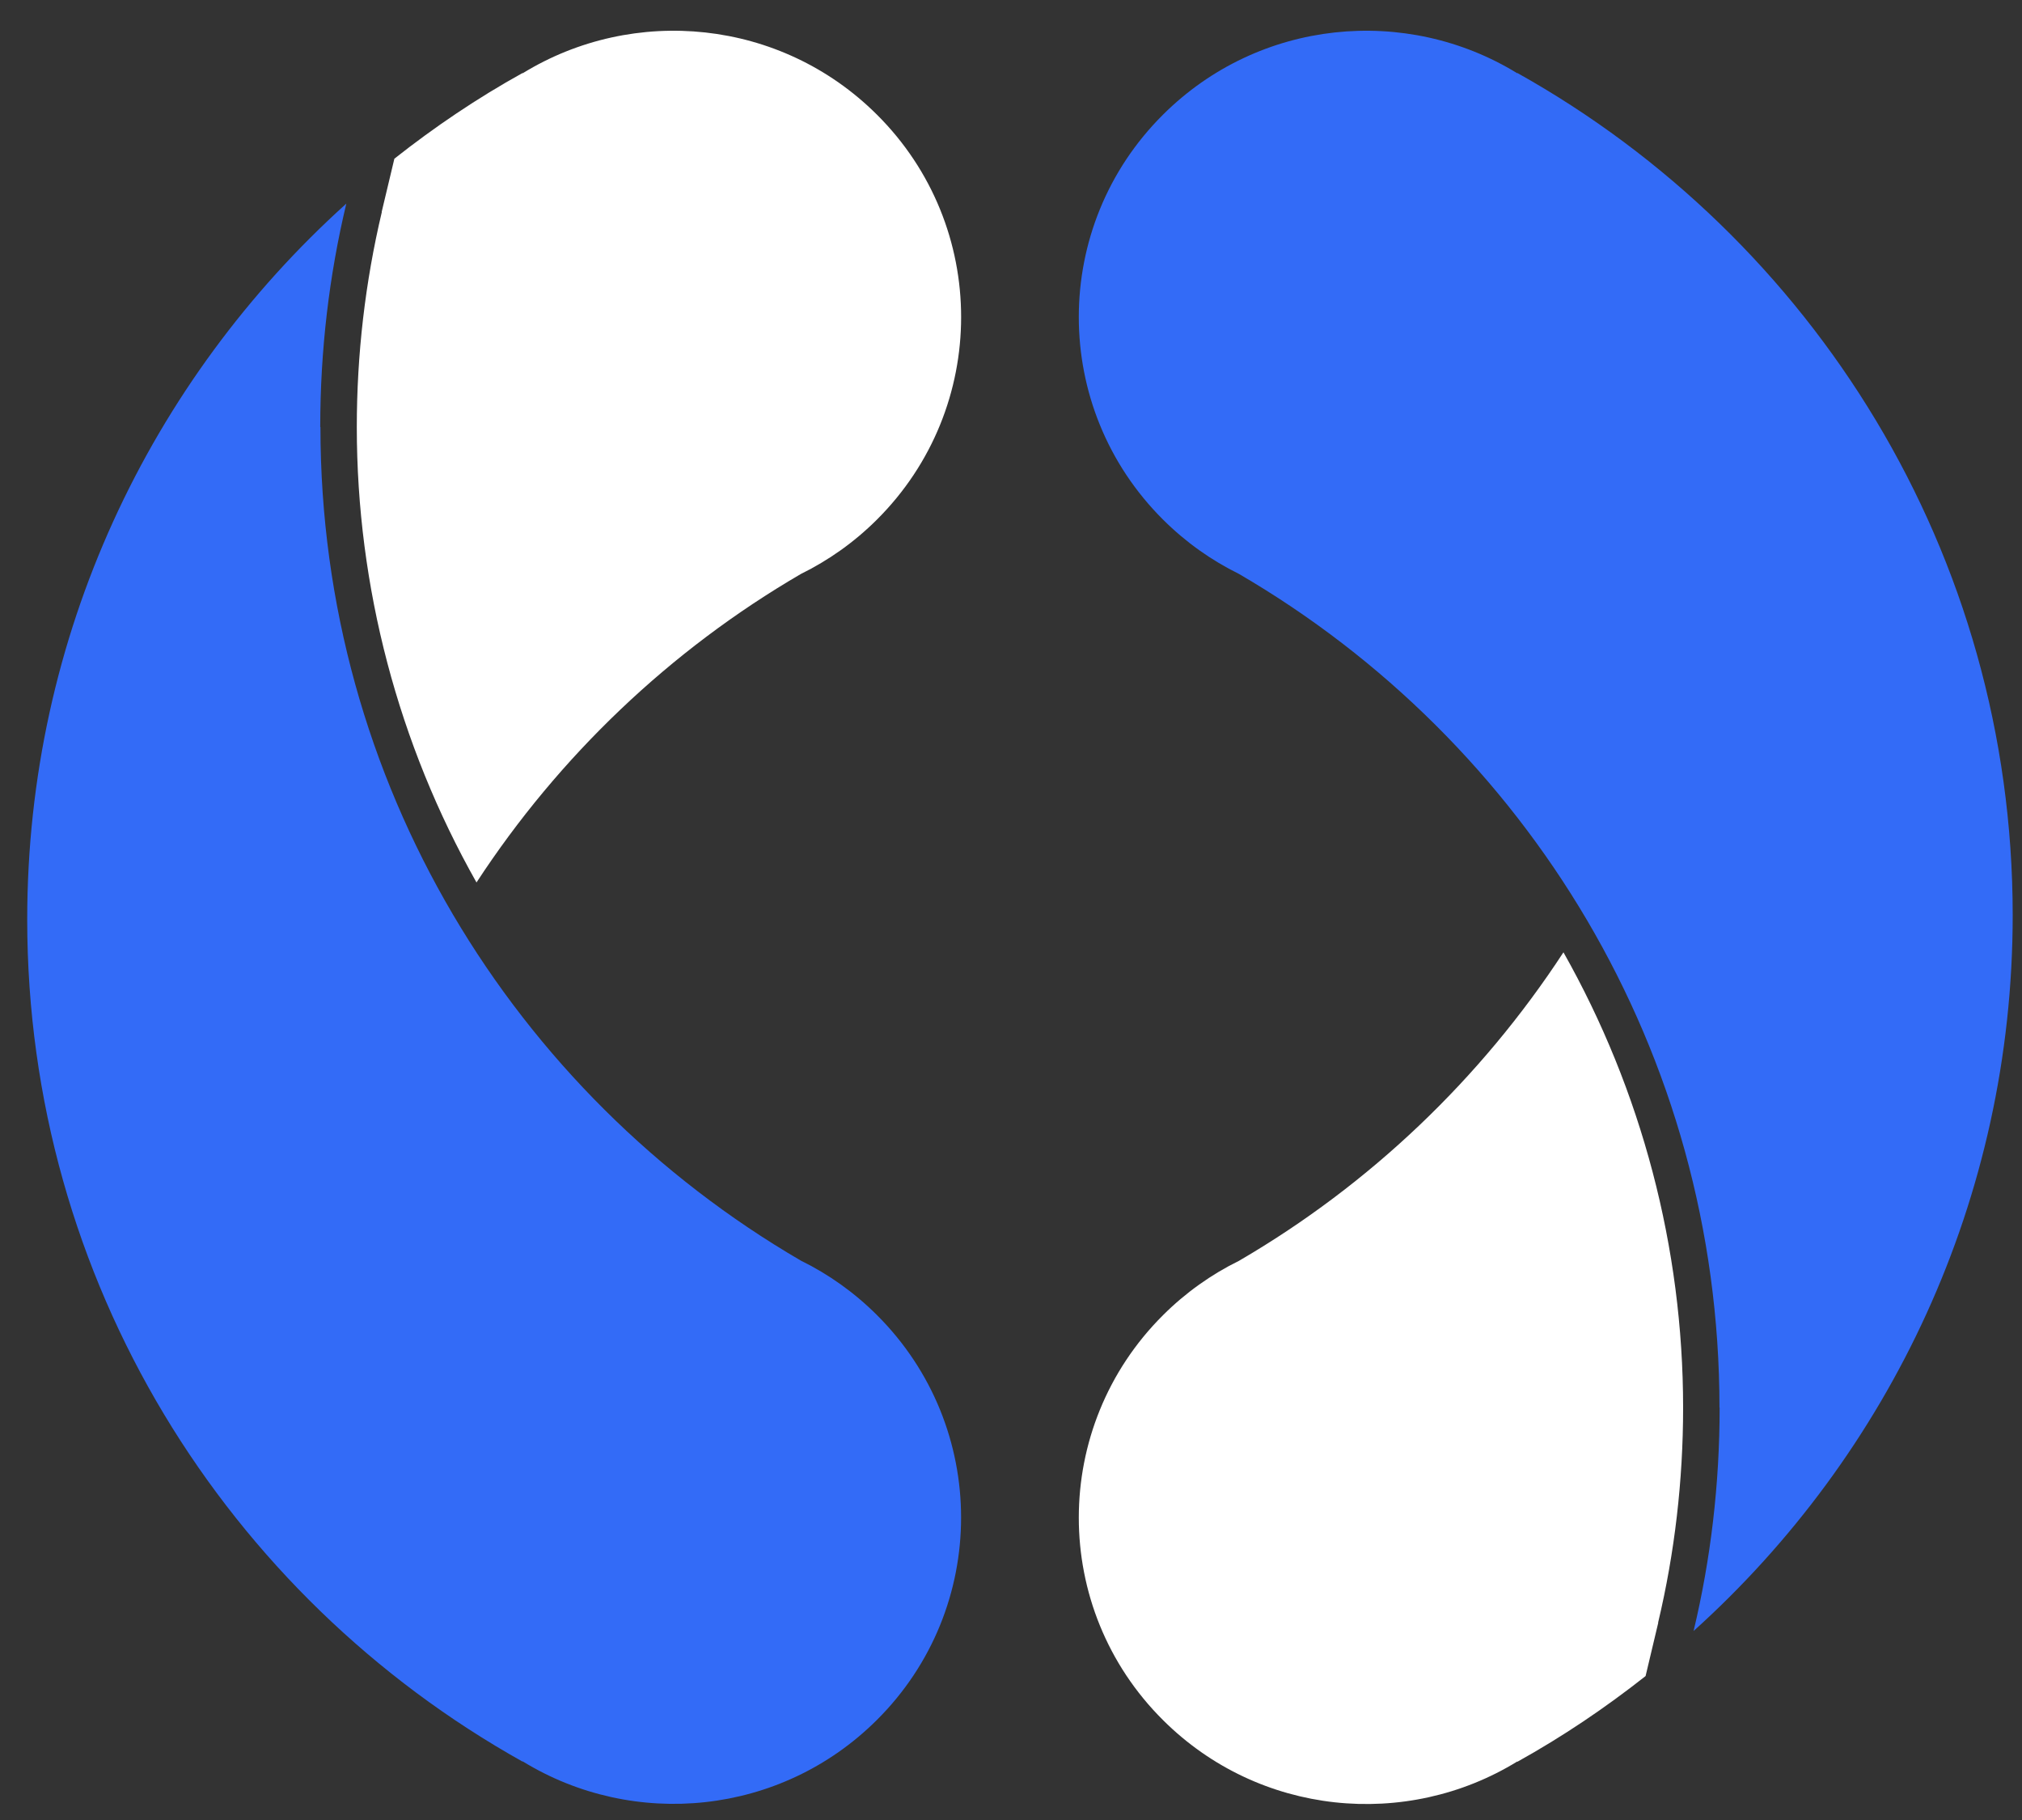 <svg width="50" height="45" viewBox="0 0 50 45" fill="none" xmlns="http://www.w3.org/2000/svg">
<rect x="0" y="0" width="50" height="45" fill="#333333" stroke="none"/>
<path d="M7.924 10.559C7.924 19.352 12.698 27.031 19.805 31.17C20.483 31.503 21.119 31.951 21.683 32.513C24.46 35.279 24.46 39.765 21.683 42.527C19.304 44.896 15.666 45.234 12.923 43.549V43.557C5.608 39.469 0.673 31.677 0.673 22.735C0.673 15.712 3.717 9.402 8.564 5.034C8.14 6.808 7.919 8.658 7.919 10.559H7.924Z" fill="#336BF7"/>
<path d="M9.442 5.241C9.031 6.973 8.823 8.764 8.823 10.559C8.823 14.512 9.849 18.398 11.783 21.819C13.822 18.698 16.57 16.075 19.805 14.191C20.484 13.857 21.12 13.41 21.684 12.848C24.461 10.082 24.461 5.596 21.684 2.834C19.305 0.465 15.667 0.127 12.924 1.812V1.804C11.804 2.424 10.748 3.138 9.752 3.924L9.438 5.241H9.442Z" fill="white"/>
<path d="M42.519 34.802C42.519 26.009 37.745 18.33 30.638 14.191C29.96 13.857 29.324 13.41 28.76 12.848C25.982 10.082 25.982 5.596 28.76 2.834C31.139 0.465 34.777 0.127 37.52 1.812V1.804C44.834 5.892 49.77 13.684 49.77 22.626C49.77 29.649 46.726 35.959 41.879 40.327C42.303 38.553 42.523 36.703 42.523 34.802H42.519Z" fill="#336BF7"/>
<path d="M41.001 40.123C41.413 38.392 41.62 36.601 41.62 34.806C41.62 30.853 40.594 26.967 38.661 23.546C36.621 26.667 33.873 29.29 30.638 31.174C29.96 31.507 29.324 31.955 28.76 32.517C25.982 35.283 25.982 39.769 28.76 42.531C31.139 44.9 34.777 45.238 37.52 43.553V43.561C38.639 42.94 39.695 42.227 40.692 41.441L41.005 40.123H41.001Z" fill="white"/>
</svg>
